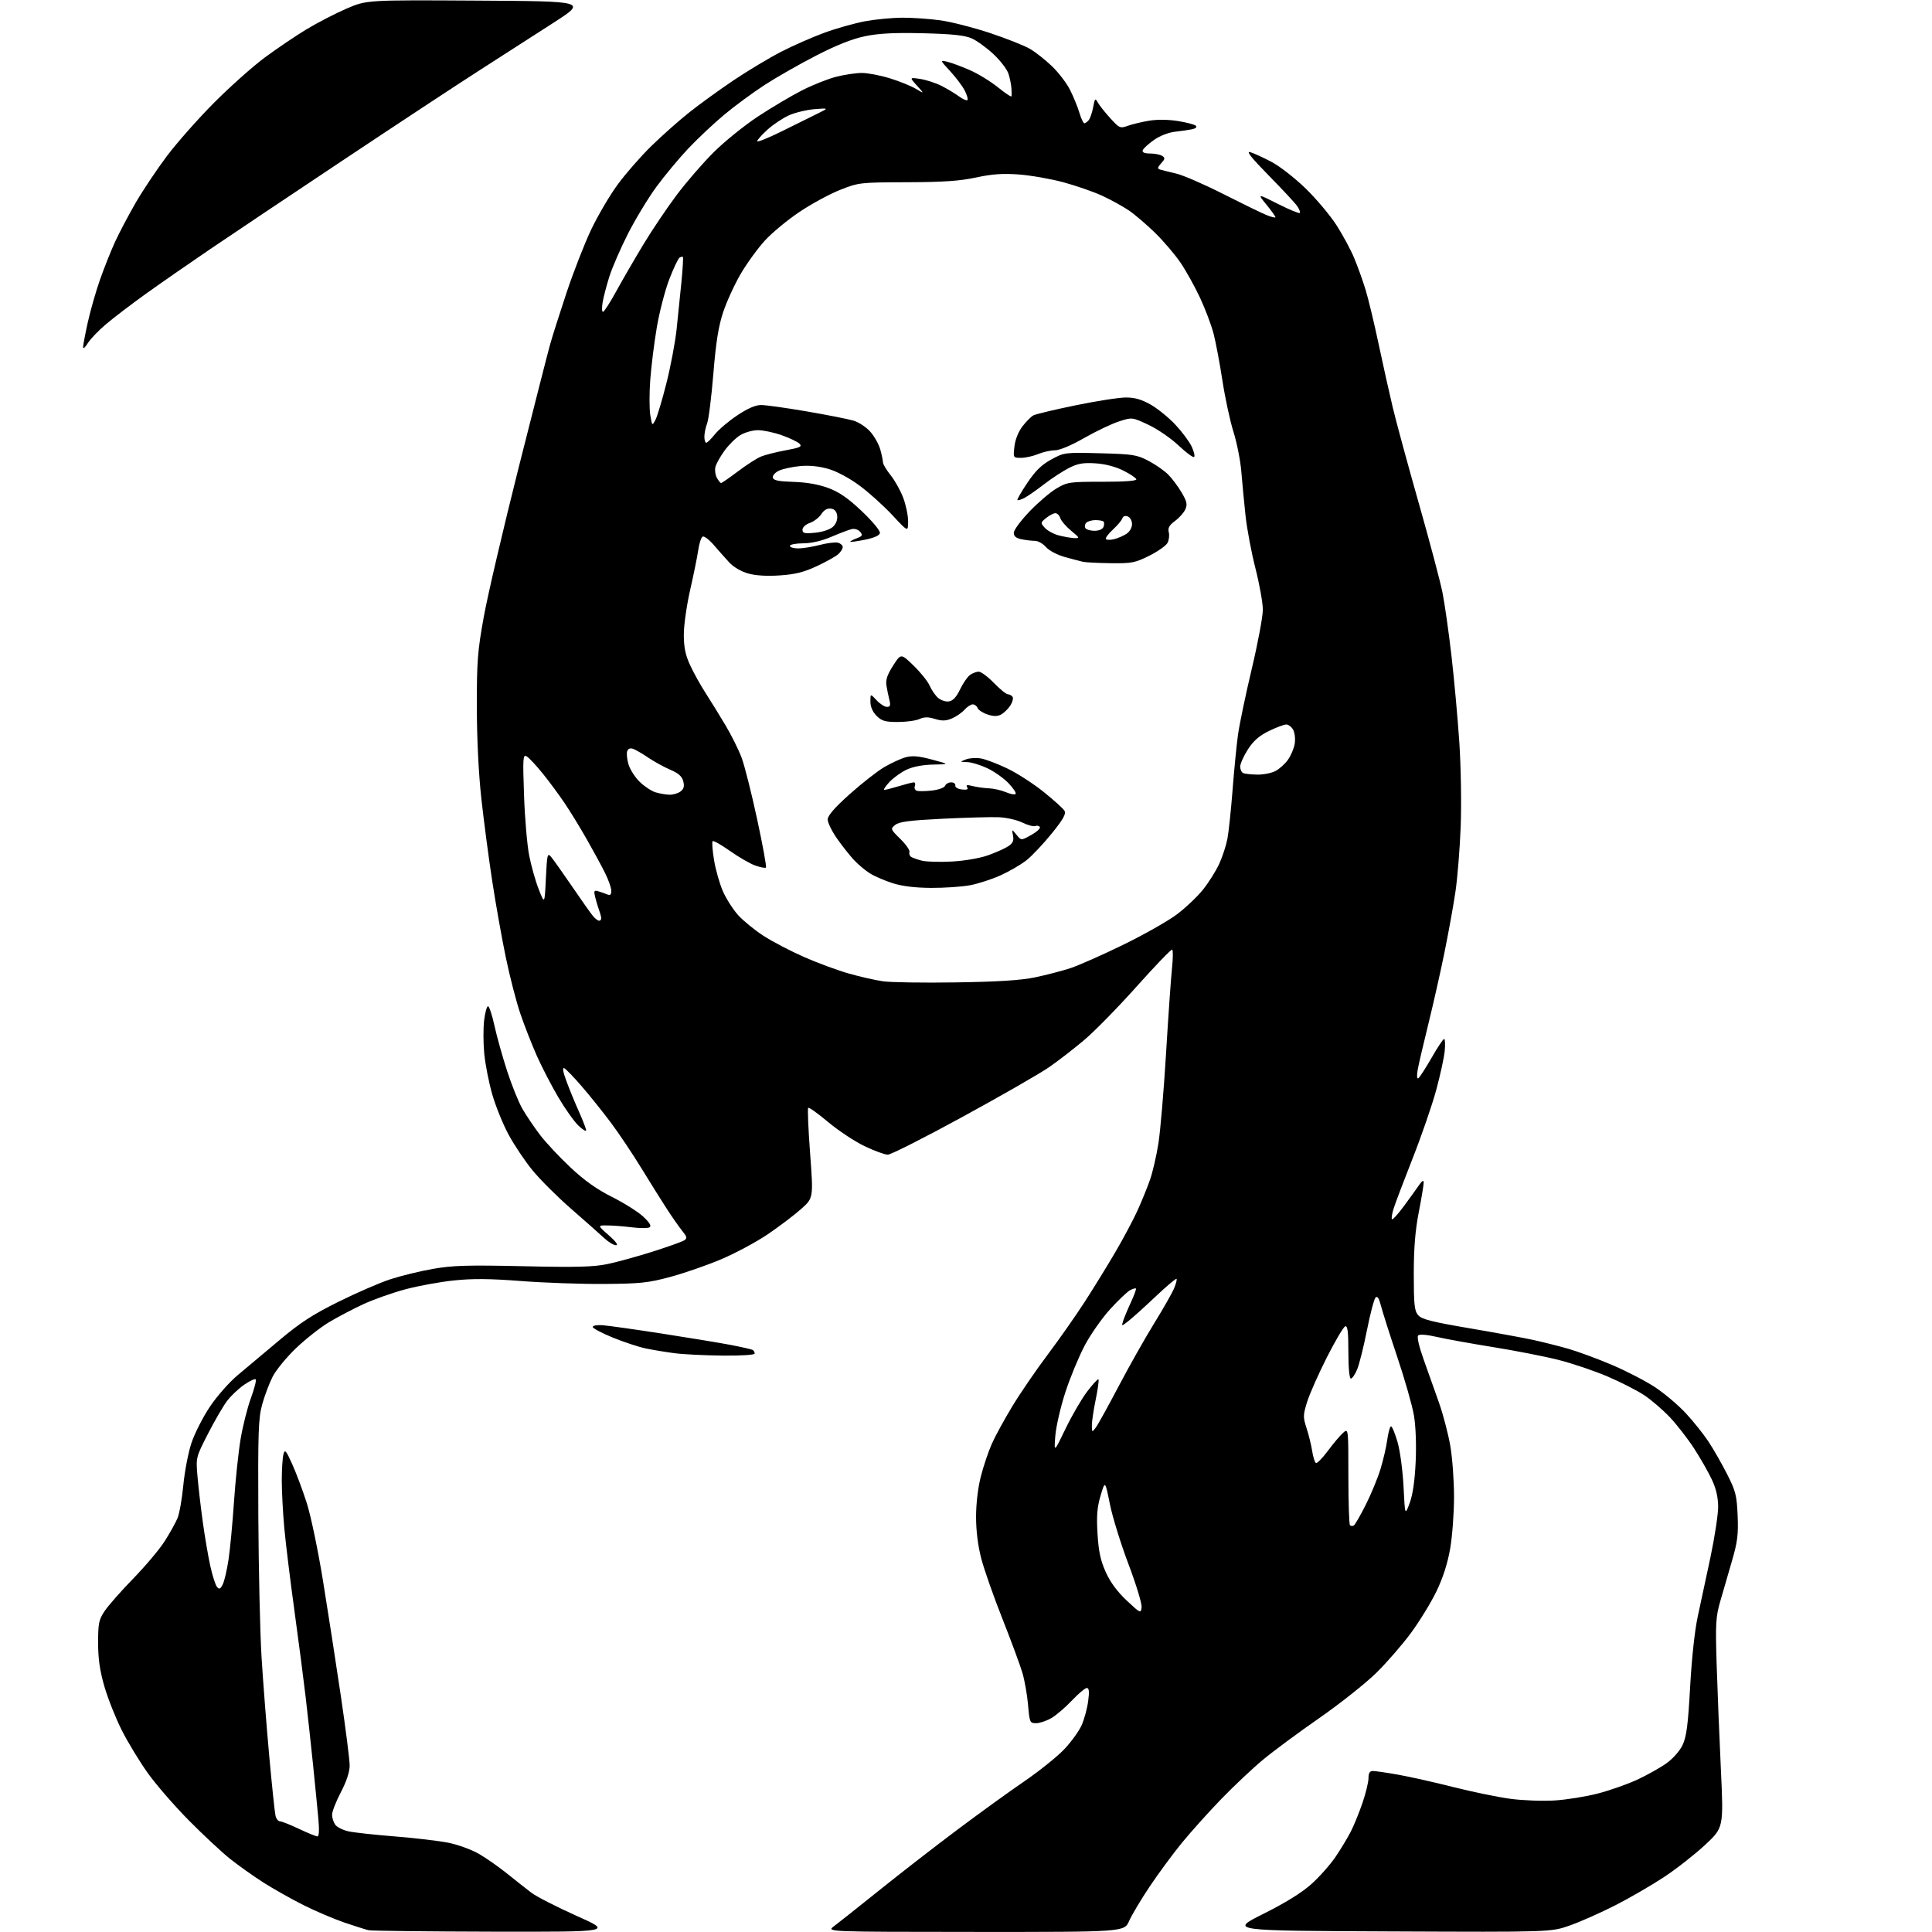<?xml version="1.0" encoding="UTF-8" standalone="no"?>
<svg 
  version="1.1" 
  xmlns="http://www.w3.org/2000/svg" 
  xmlns:xlink="http://www.w3.org/1999/xlink" 
  xmlns:svg="http://www.w3.org/2000/svg"
  xmlns:rdf="http://www.w3.org/1999/02/22-rdf-syntax-ns#"
  xmlns:cc="http://creativecommons.org/ns#"
  xmlns:dc="http://purl.org/dc/elements/1.1/"
  viewBox="0 0 768 768"
  width="768"
  height="768"
>
<style>svg {background-color: white; }</style>"
<path stroke="none" fill="black" fill-rule="evenodd" d="M196.00,767.87C169.88,767.81 147.60,767.55 146.50,767.29C145.40,767.03 141.12,765.67 137.00,764.28C132.88,762.88 125.55,759.76 120.72,757.35C115.90,754.93 108.70,750.88 104.72,748.34C100.75,745.81 94.80,741.58 91.50,738.95C88.20,736.33 80.84,729.47 75.15,723.72C69.45,717.97 62.09,709.50 58.79,704.88C55.49,700.27 50.81,692.57 48.40,687.78C45.98,682.98 42.88,675.17 41.50,670.41C39.68,664.13 39.00,659.40 39.00,653.03C39.00,645.26 39.29,643.84 41.61,640.39C43.04,638.25 48.15,632.45 52.97,627.50C57.79,622.55 63.41,615.87 65.46,612.66C67.50,609.45 69.80,605.33 70.56,603.51C71.32,601.68 72.37,595.76 72.88,590.35C73.40,584.93 74.84,577.42 76.09,573.65C77.33,569.88 80.63,563.38 83.42,559.21C86.26,554.97 91.19,549.39 94.59,546.56C97.94,543.78 105.36,537.55 111.09,532.72C119.27,525.83 124.29,522.56 134.50,517.50C141.65,513.95 150.92,509.92 155.10,508.55C159.28,507.18 166.93,505.31 172.10,504.40C179.94,503.02 185.89,502.85 208.00,503.34C229.18,503.82 235.91,503.64 241.50,502.48C245.35,501.67 253.45,499.44 259.50,497.52C265.55,495.60 271.17,493.59 271.98,493.06C273.25,492.24 273.13,491.69 271.20,489.30C269.96,487.76 267.27,483.92 265.22,480.77C263.17,477.62 258.58,470.28 255.01,464.46C251.44,458.63 245.96,450.45 242.82,446.26C239.69,442.08 234.51,435.61 231.31,431.90C228.11,428.19 224.95,424.91 224.28,424.62C223.50,424.28 223.81,426.13 225.17,429.79C226.32,432.93 228.56,438.37 230.14,441.89C231.71,445.40 233.00,448.75 233.00,449.33C233.00,449.90 231.61,449.05 229.92,447.44C228.23,445.82 224.62,440.74 221.91,436.14C219.20,431.54 215.36,424.11 213.37,419.64C211.39,415.16 208.45,407.68 206.86,403.00C205.26,398.32 202.64,388.20 201.05,380.50C199.45,372.80 197.01,359.07 195.63,350.00C194.24,340.93 192.32,326.30 191.35,317.50C190.25,307.58 189.57,293.71 189.55,281.00C189.53,262.76 189.84,258.79 192.35,245.00C193.90,236.47 200.11,209.93 206.14,186.00C212.18,162.07 217.80,140.03 218.65,137.00C219.49,133.97 222.42,124.75 225.16,116.50C227.90,108.25 232.32,96.93 234.97,91.33C237.63,85.74 242.39,77.64 245.55,73.33C248.71,69.03 254.72,62.15 258.90,58.07C263.08,53.98 269.87,47.95 273.99,44.68C278.11,41.40 286.09,35.63 291.73,31.84C297.37,28.06 305.84,22.98 310.56,20.55C315.28,18.13 323.05,14.71 327.82,12.97C332.59,11.23 339.88,9.19 344.00,8.43C348.12,7.68 354.73,7.05 358.68,7.03C362.63,7.02 369.38,7.48 373.68,8.06C377.98,8.65 386.90,10.92 393.49,13.11C400.09,15.30 407.29,18.16 409.49,19.46C411.70,20.76 415.62,23.86 418.20,26.35C420.79,28.84 424.00,33.04 425.34,35.69C426.68,38.33 428.35,42.41 429.05,44.75C429.74,47.09 430.64,49.00 431.04,49.00C431.43,49.00 432.22,48.44 432.79,47.75C433.36,47.06 434.15,44.75 434.55,42.61C435.21,39.08 435.38,38.90 436.39,40.74C437.00,41.85 439.22,44.65 441.32,46.95C444.96,50.96 445.27,51.10 448.32,50.01C450.07,49.38 453.86,48.47 456.74,47.99C459.96,47.45 464.40,47.50 468.24,48.11C471.68,48.66 474.90,49.51 475.39,50.00C475.92,50.52 475.29,51.09 473.89,51.38C472.58,51.65 469.51,52.10 467.08,52.37C464.48,52.65 461.02,54.01 458.66,55.68C456.46,57.23 454.47,59.06 454.25,59.75C453.97,60.58 454.95,61.01 457.17,61.02C459.00,61.02 461.16,61.45 461.96,61.95C463.21,62.75 463.16,63.17 461.57,64.92C460.11,66.54 460.01,67.05 461.11,67.39C461.88,67.63 464.75,68.34 467.50,68.98C470.25,69.62 478.57,73.22 486.00,76.99C493.43,80.75 501.19,84.54 503.25,85.40C505.31,86.26 507.00,86.68 507.00,86.34C507.00,85.99 505.38,83.73 503.40,81.32C499.81,76.93 499.81,76.93 507.98,81.05C512.48,83.32 516.39,84.94 516.68,84.65C516.97,84.36 516.50,83.13 515.64,81.90C514.79,80.68 509.68,75.19 504.29,69.71C497.35,62.64 495.23,59.96 497.00,60.48C498.38,60.89 502.18,62.64 505.46,64.36C508.74,66.09 514.87,70.88 519.09,75.00C523.31,79.12 528.79,85.65 531.27,89.50C533.74,93.35 536.90,99.20 538.28,102.50C539.66,105.80 541.70,111.47 542.81,115.09C543.93,118.72 546.25,128.39 547.99,136.59C549.72,144.79 552.27,156.22 553.65,162.00C555.03,167.78 559.68,184.88 563.98,200.00C568.28,215.12 572.52,231.10 573.40,235.50C574.28,239.90 575.88,251.15 576.96,260.50C578.04,269.85 579.45,285.38 580.10,295.00C580.75,304.81 580.99,319.53 580.65,328.50C580.32,337.30 579.37,349.00 578.56,354.50C577.75,360.00 575.75,371.02 574.12,379.00C572.49,386.98 569.59,399.80 567.68,407.50C565.77,415.20 563.91,423.23 563.54,425.35C563.14,427.67 563.25,428.97 563.81,428.62C564.33,428.29 566.69,424.65 569.06,420.52C571.42,416.38 573.67,413.00 574.06,413.00C574.44,413.00 574.55,415.14 574.30,417.75C574.05,420.36 572.53,427.37 570.91,433.32C569.30,439.27 565.11,451.42 561.60,460.32C558.10,469.22 554.68,478.22 554.02,480.32C553.35,482.42 553.04,484.37 553.33,484.66C553.62,484.96 555.80,482.55 558.18,479.31C560.56,476.07 563.26,472.32 564.20,470.96C565.31,469.35 565.91,469.02 565.94,470.00C565.97,470.82 565.10,476.13 564.00,481.79C562.57,489.13 562.00,496.18 562.00,506.42C562.00,518.66 562.26,521.08 563.75,522.81C565.16,524.44 569.13,525.45 584.00,527.98C594.17,529.71 605.65,531.81 609.50,532.65C613.35,533.49 619.65,535.08 623.50,536.18C627.35,537.29 635.18,540.19 640.90,542.62C646.61,545.05 654.33,549.06 658.05,551.53C661.77,554.01 667.23,558.64 670.19,561.84C673.16,565.04 677.19,570.10 679.16,573.08C681.13,576.06 684.46,581.88 686.55,586.00C689.96,592.71 690.40,594.45 690.74,602.50C691.05,610.01 690.68,612.99 688.48,620.50C687.03,625.45 684.94,632.65 683.84,636.50C682.04,642.75 681.89,645.42 682.39,661.50C682.70,671.40 683.45,690.08 684.06,703.00C685.17,726.50 685.17,726.50 677.83,733.35C673.80,737.11 666.47,742.86 661.55,746.11C656.62,749.37 647.85,754.46 642.05,757.41C636.25,760.37 628.12,763.97 624.00,765.42C616.50,768.05 616.50,768.05 552.64,767.77C488.78,767.50 488.78,767.50 502.14,760.82C510.95,756.42 517.47,752.38 521.29,748.96C524.48,746.10 528.80,741.23 530.90,738.13C533.00,735.03 535.74,730.48 537.00,728.02C538.25,725.55 540.34,720.41 541.64,716.59C542.94,712.77 544.00,708.38 544.00,706.82C544.00,704.80 544.50,704.00 545.75,704.00C546.71,704.00 551.19,704.65 555.70,705.45C560.20,706.24 570.10,708.46 577.70,710.38C585.29,712.30 595.55,714.41 600.50,715.07C605.45,715.72 613.33,716.01 618.02,715.71C622.71,715.41 630.36,714.19 635.02,712.99C639.68,711.80 646.76,709.32 650.74,707.49C654.72,705.65 660.00,702.69 662.48,700.91C665.10,699.02 667.78,695.97 668.89,693.59C670.41,690.35 671.03,685.55 671.86,670.50C672.49,659.10 673.71,647.90 674.90,642.50C675.99,637.55 678.25,626.98 679.94,619.00C681.62,611.02 682.99,602.02 682.99,599.00C682.98,595.27 682.19,591.81 680.53,588.24C679.18,585.34 676.01,579.77 673.48,575.86C670.95,571.96 666.59,566.34 663.80,563.38C661.00,560.42 656.41,556.48 653.60,554.61C650.79,552.74 644.21,549.39 638.99,547.16C633.77,544.93 625.00,541.97 619.50,540.58C614.00,539.19 602.30,536.90 593.50,535.49C584.70,534.07 574.61,532.25 571.08,531.43C567.20,530.54 564.29,530.31 563.74,530.86C563.19,531.41 564.08,535.29 566.00,540.64C567.75,545.51 570.49,553.24 572.10,557.82C573.70,562.39 575.69,569.99 576.51,574.70C577.33,579.41 578.00,588.54 578.00,595.00C578.00,601.46 577.31,610.73 576.46,615.62C575.44,621.50 573.59,627.24 571.00,632.61C568.84,637.07 564.29,644.50 560.89,649.11C557.49,653.73 551.28,660.88 547.09,665.00C542.90,669.12 532.73,677.19 524.49,682.92C516.25,688.64 506.12,696.14 502.00,699.57C497.88,703.00 490.43,710.01 485.46,715.15C480.49,720.29 473.47,728.10 469.87,732.50C466.27,736.90 460.50,744.72 457.05,749.88C453.59,755.04 449.90,761.23 448.84,763.63C446.91,768.00 446.91,768.00 387.70,767.97C328.50,767.94 328.50,767.94 331.49,765.72C333.14,764.50 341.24,758.07 349.49,751.44C357.75,744.81 371.70,733.98 380.50,727.39C389.30,720.79 401.34,712.09 407.25,708.05C413.16,704.00 420.27,698.29 423.06,695.35C425.84,692.41 428.96,688.09 429.99,685.75C431.02,683.41 432.18,679.14 432.56,676.25C433.07,672.39 432.93,671.00 432.03,671.00C431.36,671.00 428.71,673.22 426.15,675.93C423.59,678.64 419.93,681.79 418.00,682.93C416.07,684.06 413.33,684.99 411.90,685.00C409.39,685.00 409.27,684.74 408.67,677.75C408.33,673.76 407.32,668.02 406.43,665.00C405.54,661.98 401.96,652.30 398.48,643.50C394.99,634.70 391.21,623.93 390.07,619.56C388.75,614.48 388.00,608.51 388.00,602.97C388.00,597.74 388.75,591.39 389.90,586.91C390.94,582.83 392.90,577.01 394.25,573.97C395.59,570.93 399.28,564.18 402.44,558.97C405.60,553.76 411.91,544.55 416.46,538.50C421.01,532.45 427.64,523.00 431.19,517.50C434.74,512.00 440.24,503.08 443.40,497.68C446.56,492.29 450.51,484.86 452.18,481.18C453.85,477.51 456.08,472.02 457.14,469.00C458.20,465.98 459.71,459.45 460.49,454.50C461.27,449.55 462.64,433.42 463.53,418.65C464.42,403.89 465.48,388.67 465.89,384.85C466.30,381.02 466.33,377.70 465.97,377.48C465.60,377.25 459.27,383.82 451.90,392.08C444.53,400.34 435.12,409.94 431.00,413.42C426.88,416.90 420.57,421.77 417.00,424.24C413.43,426.72 398.04,435.55 382.81,443.87C367.59,452.19 354.13,459.00 352.92,459.00C351.70,459.00 347.51,457.46 343.60,455.58C339.70,453.70 333.20,449.39 329.16,446.00C325.13,442.61 321.58,440.09 321.28,440.39C320.97,440.69 321.31,448.89 322.04,458.59C323.35,476.25 323.35,476.25 318.42,480.63C315.72,483.04 309.76,487.55 305.20,490.64C300.63,493.73 292.30,498.20 286.70,500.57C281.09,502.95 272.00,506.10 266.50,507.58C257.67,509.96 254.57,510.29 240.00,510.39C230.93,510.45 216.07,509.93 207.00,509.22C194.82,508.28 187.88,508.22 180.50,508.99C175.00,509.56 166.32,511.14 161.22,512.50C156.11,513.86 148.55,516.53 144.42,518.44C140.28,520.35 134.11,523.60 130.70,525.65C127.29,527.70 121.42,532.34 117.65,535.94C113.88,539.55 109.71,544.64 108.37,547.27C107.04,549.89 105.17,554.84 104.23,558.27C102.71,563.73 102.52,569.22 102.69,602.74C102.80,623.77 103.37,648.97 103.97,658.74C104.57,668.51 105.95,686.17 107.02,698.00C108.10,709.83 109.22,720.51 109.51,721.75C109.80,722.99 110.59,724.00 111.27,724.00C111.95,724.00 115.35,725.35 118.84,727.00C122.33,728.65 125.63,730.00 126.19,730.00C126.84,730.00 126.96,727.41 126.53,722.75C126.17,718.76 125.22,709.20 124.44,701.50C123.65,693.80 122.32,681.65 121.49,674.50C120.65,667.35 118.63,651.83 117.00,640.00C115.37,628.17 113.58,613.55 113.02,607.50C112.46,601.45 112.01,592.90 112.01,588.50C112.02,584.10 112.31,579.43 112.67,578.11C113.23,576.01 113.65,576.48 116.14,581.97C117.70,585.41 120.31,592.38 121.94,597.46C123.57,602.55 126.48,616.51 128.43,628.60C130.38,640.64 133.56,661.16 135.49,674.18C137.42,687.21 139.00,699.63 139.00,701.79C139.00,704.33 137.77,708.08 135.50,712.43C133.57,716.12 132.00,720.15 132.00,721.38C132.00,722.61 132.58,724.40 133.28,725.37C133.98,726.33 136.34,727.51 138.53,727.99C140.71,728.47 149.03,729.38 157.00,730.01C164.97,730.64 174.56,731.78 178.30,732.53C182.05,733.29 187.45,735.26 190.30,736.90C193.16,738.54 198.20,742.06 201.50,744.72C204.80,747.38 209.19,750.83 211.24,752.39C213.30,753.95 221.40,758.09 229.24,761.60C243.50,767.96 243.50,767.96 196.00,767.87zM453.80,638.91C453.97,637.49 451.62,629.78 448.59,621.77C445.55,613.77 442.22,603.01 441.19,597.86C439.30,588.50 439.30,588.50 437.52,594.47C436.13,599.11 435.85,602.48 436.28,609.65C436.70,616.69 437.47,620.30 439.54,624.91C441.35,628.94 444.12,632.70 447.87,636.22C453.37,641.38 453.51,641.44 453.80,638.91zM88.54,629.82C89.19,628.55 90.22,624.12 90.84,620.00C91.46,615.88 92.44,605.52 93.01,597.00C93.59,588.48 94.77,577.23 95.65,572.00C96.53,566.77 98.38,559.45 99.76,555.71C101.13,551.98 101.98,548.65 101.65,548.31C101.31,547.98 99.24,548.95 97.05,550.47C94.86,551.98 91.81,554.86 90.29,556.86C88.76,558.86 85.34,564.74 82.69,569.92C77.86,579.34 77.86,579.34 78.51,586.92C78.87,591.09 79.81,599.23 80.61,605.00C81.40,610.77 82.75,618.64 83.59,622.47C84.43,626.31 85.63,630.05 86.25,630.80C87.16,631.90 87.59,631.71 88.54,629.82zM538.17,606.40C538.65,606.10 540.79,602.40 542.91,598.17C545.03,593.95 547.67,587.58 548.76,584.00C549.86,580.42 551.08,575.14 551.47,572.25C551.87,569.36 552.54,567.00 552.96,567.00C553.39,567.00 554.55,569.81 555.55,573.25C556.55,576.71 557.61,584.63 557.93,591.00C558.50,602.50 558.50,602.50 560.36,597.50C561.60,594.19 562.40,588.65 562.75,581.09C563.06,574.21 562.78,566.87 562.05,562.59C561.38,558.69 558.42,548.30 555.46,539.50C552.51,530.70 549.59,521.53 548.97,519.12C548.19,516.06 547.54,515.06 546.80,515.80C546.22,516.38 544.69,522.22 543.38,528.79C542.08,535.35 540.33,542.36 539.49,544.36C538.66,546.36 537.53,548.00 536.99,548.00C536.40,548.00 536.00,543.71 536.00,537.42C536.00,529.40 535.70,526.93 534.75,527.23C534.06,527.45 530.78,533.00 527.45,539.57C524.13,546.13 520.60,554.08 519.62,557.23C517.96,562.52 517.95,563.32 519.38,567.73C520.24,570.35 521.24,574.42 521.60,576.77C521.97,579.12 522.63,581.27 523.08,581.55C523.53,581.83 525.66,579.68 527.82,576.78C529.97,573.87 532.69,570.64 533.87,569.60C536.00,567.69 536.00,567.69 536.00,586.68C536.00,597.12 536.29,605.95 536.64,606.31C536.99,606.66 537.68,606.70 538.17,606.40zM423.52,568.04C426.02,562.84 429.89,556.17 432.12,553.22C434.36,550.26 436.39,548.06 436.65,548.32C436.91,548.58 436.42,552.19 435.56,556.35C434.70,560.51 434.01,565.17 434.03,566.71C434.06,569.42 434.11,569.44 435.58,567.50C436.41,566.40 440.50,559.01 444.67,551.07C448.84,543.13 455.19,531.90 458.77,526.10C462.35,520.30 465.92,514.03 466.70,512.17C467.48,510.31 467.93,508.59 467.69,508.36C467.46,508.12 463.72,511.28 459.38,515.38C455.05,519.47 450.21,523.84 448.63,525.08C445.76,527.33 445.76,527.33 446.49,525.02C446.90,523.75 448.28,520.43 449.57,517.65C450.86,514.86 451.75,512.42 451.54,512.21C451.34,512.01 450.28,512.31 449.20,512.89C448.11,513.48 444.58,516.83 441.36,520.35C438.14,523.88 433.59,530.35 431.25,534.74C428.92,539.13 425.44,547.49 423.54,553.32C421.63,559.15 419.82,566.98 419.51,570.71C418.96,577.50 418.96,577.50 423.52,568.04zM287.25,538.87C280.24,538.80 271.64,538.38 268.15,537.92C264.65,537.47 259.47,536.61 256.65,536.02C253.82,535.42 247.96,533.49 243.63,531.72C239.29,529.95 235.69,528.05 235.63,527.50C235.56,526.95 237.26,526.63 239.50,526.79C241.70,526.95 252.28,528.44 263.00,530.10C273.73,531.76 286.08,533.80 290.47,534.63C294.85,535.47 298.78,536.37 299.22,536.63C299.65,536.90 300.00,537.54 300.00,538.06C300.00,538.60 294.64,538.95 287.25,538.87zM244.86,495.00C243.95,495.00 241.85,493.73 240.20,492.18C238.54,490.63 232.68,485.45 227.19,480.66C221.69,475.88 214.72,468.93 211.69,465.23C208.66,461.53 204.37,455.12 202.15,451.00C199.93,446.88 197.01,439.68 195.67,435.00C194.32,430.32 192.89,423.02 192.49,418.76C192.09,414.50 192.08,408.54 192.46,405.51C192.83,402.48 193.53,400.00 194.00,400.00C194.48,400.00 195.63,403.49 196.56,407.75C197.49,412.01 199.76,420.11 201.59,425.75C203.42,431.39 206.15,438.14 207.65,440.75C209.15,443.36 212.29,448.01 214.61,451.07C216.94,454.14 222.41,459.99 226.77,464.07C232.34,469.30 237.27,472.79 243.39,475.86C248.18,478.26 253.74,481.78 255.75,483.67C258.26,486.04 259.04,487.36 258.22,487.87C257.56,488.27 254.43,488.28 251.26,487.89C248.09,487.49 243.70,487.15 241.50,487.13C237.50,487.09 237.50,487.09 242.00,491.04C244.86,493.56 245.90,495.00 244.86,495.00zM380.00,390.52C396.82,390.26 405.77,389.69 411.50,388.50C415.90,387.58 422.20,385.94 425.50,384.86C428.80,383.77 438.25,379.59 446.50,375.56C454.75,371.54 464.36,366.09 467.86,363.46C471.35,360.82 476.04,356.38 478.26,353.58C480.48,350.79 483.36,346.22 484.64,343.43C485.93,340.64 487.40,336.14 487.92,333.43C488.43,330.72 489.35,321.98 489.97,314.00C490.58,306.02 491.56,296.12 492.13,292.00C492.71,287.88 495.16,276.13 497.59,265.91C500.02,255.68 502.00,245.10 502.00,242.39C502.00,239.68 500.68,232.29 499.07,225.98C497.46,219.67 495.68,210.22 495.12,205.00C494.56,199.78 493.81,191.90 493.45,187.50C493.09,183.10 491.68,175.97 490.32,171.65C488.96,167.33 486.99,158.19 485.94,151.34C484.89,144.49 483.31,136.10 482.43,132.69C481.55,129.29 479.13,122.85 477.04,118.38C474.96,113.92 471.45,107.62 469.25,104.38C467.04,101.15 462.52,95.84 459.19,92.58C455.86,89.33 451.20,85.34 448.82,83.71C446.44,82.08 441.66,79.44 438.20,77.84C434.73,76.24 427.76,73.82 422.70,72.45C417.64,71.09 409.66,69.70 404.97,69.35C398.55,68.89 394.33,69.19 387.97,70.56C381.52,71.95 374.97,72.40 360.50,72.44C341.88,72.50 341.35,72.56 334.01,75.46C329.89,77.08 322.62,81.01 317.87,84.20C313.11,87.38 306.89,92.53 304.04,95.64C301.20,98.75 296.88,104.70 294.45,108.86C292.02,113.01 288.89,119.84 287.49,124.02C285.60,129.71 284.61,135.92 283.57,148.57C282.81,157.88 281.69,166.77 281.09,168.32C280.49,169.86 280.00,172.23 280.00,173.57C280.00,174.90 280.34,176.00 280.75,176.00C281.16,176.00 282.71,174.48 284.20,172.62C285.68,170.76 289.67,167.38 293.06,165.12C297.20,162.36 300.32,161.00 302.55,161.00C304.38,161.00 312.54,162.14 320.69,163.54C328.83,164.94 337.21,166.59 339.30,167.21C341.39,167.84 344.40,169.83 345.99,171.65C347.59,173.46 349.36,176.65 349.94,178.72C350.52,180.80 350.99,183.09 350.99,183.81C351.00,184.53 352.36,186.82 354.03,188.89C355.70,190.97 357.95,194.99 359.03,197.84C360.11,200.69 361.00,204.93 360.99,207.26C360.98,211.50 360.98,211.50 354.74,204.79C351.31,201.10 345.45,195.82 341.72,193.06C337.69,190.07 332.66,187.37 329.30,186.40C325.61,185.33 321.70,184.93 318.07,185.27C315.01,185.56 311.24,186.37 309.71,187.07C308.17,187.78 307.05,189.02 307.21,189.83C307.43,190.96 309.39,191.37 315.50,191.56C320.78,191.73 325.50,192.57 329.37,194.03C333.67,195.64 337.23,198.12 342.66,203.28C346.82,207.23 349.95,211.01 349.79,211.88C349.59,212.88 347.48,213.82 343.74,214.57C340.58,215.20 338.00,215.55 338.00,215.34C338.00,215.12 339.17,214.50 340.61,213.96C342.83,213.11 343.03,212.74 341.92,211.40C341.18,210.52 339.73,210.05 338.56,210.33C337.43,210.59 333.80,211.97 330.50,213.38C326.65,215.03 322.62,215.96 319.25,215.98C316.36,215.99 314.00,216.45 314.00,217.00C314.00,217.55 315.48,218.00 317.28,218.00C319.09,218.00 322.96,217.38 325.88,216.62C328.81,215.86 332.06,215.46 333.10,215.74C334.15,216.01 335.00,216.79 335.00,217.46C335.00,218.14 334.21,219.41 333.23,220.29C332.26,221.17 328.44,223.30 324.73,225.04C319.61,227.44 316.09,228.32 310.04,228.73C304.90,229.09 300.41,228.82 297.40,227.97C294.63,227.20 291.56,225.40 289.89,223.58C288.33,221.89 285.54,218.74 283.69,216.59C281.84,214.44 279.85,212.97 279.28,213.33C278.70,213.68 277.92,216.12 277.55,218.74C277.17,221.36 275.73,228.45 274.35,234.50C272.97,240.55 271.83,248.52 271.83,252.22C271.83,257.25 272.44,260.29 274.29,264.33C275.65,267.30 278.47,272.38 280.56,275.61C282.64,278.85 286.22,284.65 288.51,288.50C290.80,292.35 293.63,298.07 294.81,301.21C295.98,304.35 298.76,315.34 300.97,325.63C303.19,335.91 304.77,344.57 304.48,344.86C304.19,345.15 302.27,344.79 300.22,344.06C298.18,343.34 293.66,340.73 290.18,338.27C286.71,335.81 283.60,334.06 283.28,334.38C282.96,334.70 283.22,338.12 283.86,341.97C284.49,345.82 286.09,351.40 287.40,354.36C288.71,357.33 291.42,361.56 293.41,363.77C295.41,365.99 299.92,369.67 303.43,371.95C306.94,374.24 314.24,378.06 319.66,380.44C325.07,382.82 333.10,385.78 337.50,387.02C341.90,388.27 347.98,389.64 351.00,390.08C354.02,390.52 367.07,390.72 380.00,390.52zM238.15,366.00C238.62,366.00 239.00,365.58 239.00,365.07C239.00,364.55 238.62,363.09 238.15,361.82C237.68,360.54 236.98,358.20 236.59,356.62C236.00,354.16 236.16,353.81 237.70,354.26C238.69,354.54 240.29,355.10 241.25,355.49C242.60,356.05 243.00,355.72 243.00,354.07C243.00,352.90 241.82,349.59 240.37,346.72C238.92,343.85 235.69,337.90 233.18,333.50C230.68,329.10 226.82,322.80 224.61,319.50C222.40,316.20 218.42,310.81 215.78,307.53C213.13,304.25 210.24,301.16 209.35,300.66C207.88,299.83 207.79,301.23 208.31,316.13C208.62,325.13 209.54,335.88 210.34,340.00C211.14,344.12 212.85,350.20 214.15,353.50C216.50,359.50 216.50,359.50 217.00,349.14C217.46,339.54 217.62,338.91 219.08,340.64C219.95,341.66 223.73,347.00 227.49,352.50C231.24,358.00 234.98,363.29 235.81,364.25C236.63,365.21 237.69,366.00 238.15,366.00zM370.07,352.95C363.72,352.91 358.60,352.28 354.84,351.08C351.72,350.08 347.67,348.34 345.84,347.20C344.00,346.06 341.12,343.64 339.42,341.82C337.73,339.99 334.69,336.14 332.67,333.25C330.65,330.36 329.01,326.98 329.02,325.75C329.04,324.20 331.76,321.07 337.77,315.69C342.57,311.39 348.75,306.56 351.50,304.94C354.25,303.33 358.07,301.57 360.00,301.04C362.66,300.31 365.17,300.52 370.50,301.95C377.50,303.82 377.50,303.82 371.00,303.93C366.99,304.00 362.97,304.75 360.50,305.90C358.30,306.91 355.18,309.15 353.56,310.87C351.95,312.59 351.05,314.00 351.56,313.99C352.08,313.98 354.71,313.31 357.41,312.49C360.11,311.67 362.74,311.00 363.27,311.00C363.79,311.00 363.97,311.64 363.67,312.42C363.37,313.20 363.69,314.05 364.38,314.32C365.07,314.58 367.78,314.55 370.40,314.26C373.08,313.96 375.40,313.12 375.69,312.36C375.98,311.61 377.07,311.00 378.11,311.00C379.15,311.00 379.89,311.56 379.75,312.25C379.61,312.96 380.73,313.64 382.36,313.83C384.41,314.06 385.00,313.81 384.46,312.93C383.89,312.02 384.44,311.90 386.60,312.46C388.20,312.87 391.07,313.28 393.00,313.36C394.93,313.43 397.98,314.12 399.78,314.88C401.59,315.65 403.36,315.98 403.71,315.62C404.07,315.26 402.82,313.35 400.93,311.36C399.04,309.38 395.25,306.69 392.50,305.39C389.75,304.09 386.15,302.99 384.50,302.95C381.50,302.87 381.50,302.87 384.00,301.87C385.38,301.32 388.07,301.16 390.00,301.51C391.93,301.86 396.65,303.66 400.50,305.52C404.35,307.37 410.82,311.55 414.88,314.81C418.94,318.06 422.67,321.45 423.17,322.33C423.85,323.55 422.59,325.76 418.02,331.40C414.70,335.50 410.21,340.25 408.05,341.96C405.89,343.67 401.27,346.36 397.79,347.94C394.30,349.52 388.79,351.31 385.54,351.91C382.29,352.51 375.33,352.98 370.07,352.95zM378.24,342.48C383.26,342.22 389.38,341.18 392.62,340.04C395.72,338.95 399.37,337.33 400.73,336.44C402.63,335.19 403.08,334.21 402.69,332.17C402.18,329.51 402.18,329.51 404.07,331.83C405.95,334.16 405.95,334.16 409.93,331.92C412.13,330.69 413.67,329.27 413.36,328.77C413.05,328.27 412.22,328.09 411.51,328.36C410.80,328.63 408.48,328.01 406.36,326.97C404.24,325.93 400.02,324.98 397.00,324.86C393.98,324.73 383.93,325.01 374.68,325.46C361.60,326.11 357.42,326.65 355.87,327.91C353.91,329.49 353.95,329.60 357.92,333.51C360.15,335.70 361.78,338.05 361.53,338.72C361.29,339.39 361.59,340.25 362.21,340.63C362.82,341.01 364.71,341.68 366.41,342.12C368.11,342.57 373.43,342.73 378.24,342.48zM266.06,315.91C267.47,315.96 269.45,315.40 270.46,314.66C271.82,313.66 272.12,312.62 271.62,310.61C271.12,308.63 269.73,307.38 266.42,305.97C263.94,304.90 260.01,302.75 257.70,301.18C255.39,299.62 252.70,298.04 251.71,297.69C250.56,297.27 249.71,297.59 249.33,298.59C249.00,299.45 249.23,301.82 249.84,303.85C250.45,305.89 252.46,309.03 254.32,310.82C256.17,312.62 259.00,314.48 260.59,314.96C262.19,315.44 264.65,315.87 266.06,315.91zM499.80,307.92C502.16,307.96 505.39,307.33 506.97,306.52C508.55,305.70 510.81,303.68 511.98,302.02C513.16,300.37 514.37,297.50 514.67,295.65C514.97,293.79 514.70,291.31 514.07,290.14C513.44,288.96 512.20,288.00 511.31,288.00C510.43,288.00 507.31,289.17 504.39,290.60C500.53,292.49 498.26,294.49 496.04,297.93C494.37,300.54 493.00,303.61 493.00,304.75C493.00,305.90 493.56,307.06 494.25,307.34C494.94,307.62 497.43,307.88 499.80,307.92zM356.91,287.00C351.87,287.00 350.52,286.61 348.45,284.55C346.87,282.96 346.00,280.95 346.00,278.90C346.00,275.71 346.00,275.71 348.45,278.35C349.80,279.81 351.65,281.00 352.57,281.00C353.88,281.00 354.09,280.42 353.55,278.25C353.17,276.74 352.64,274.15 352.37,272.50C352.01,270.29 352.70,268.22 355.01,264.61C358.14,259.71 358.14,259.71 363.18,264.61C365.96,267.30 368.81,270.86 369.53,272.52C370.25,274.18 371.73,276.36 372.83,277.35C373.94,278.35 375.88,279.01 377.17,278.83C378.79,278.60 380.15,277.15 381.62,274.08C382.79,271.65 384.56,269.06 385.56,268.33C386.56,267.60 388.14,267.00 389.07,267.00C389.99,267.00 392.71,269.02 395.11,271.50C397.51,273.98 400.01,276.00 400.68,276.00C401.34,276.00 402.17,276.47 402.53,277.04C402.88,277.62 402.46,279.18 401.59,280.51C400.71,281.84 399.08,283.42 397.95,284.03C396.46,284.82 394.98,284.82 392.54,284.01C390.69,283.40 388.93,282.25 388.62,281.45C388.31,280.65 387.44,280.00 386.69,280.00C385.93,280.00 384.45,280.96 383.40,282.14C382.36,283.31 380.10,284.87 378.40,285.59C376.00,286.60 374.47,286.65 371.66,285.79C368.94,284.95 367.37,284.97 365.46,285.84C364.06,286.48 360.21,287.00 356.91,287.00zM441.59,223.88C436.59,223.82 431.60,223.57 430.50,223.32C429.40,223.08 426.12,222.21 423.21,221.40C420.22,220.56 416.99,218.85 415.78,217.46C414.60,216.11 412.65,215.00 411.44,215.00C410.24,215.00 407.84,214.72 406.12,214.38C403.90,213.93 403.00,213.19 403.00,211.79C403.00,210.71 405.81,206.90 409.25,203.31C412.69,199.73 417.52,195.61 420.00,194.15C424.28,191.63 425.17,191.50 438.25,191.51C447.04,191.52 451.90,191.16 451.71,190.51C451.54,189.95 449.19,188.39 446.47,187.03C443.37,185.48 439.27,184.42 435.44,184.18C430.57,183.87 428.44,184.24 424.92,186.03C422.49,187.27 418.02,190.19 415.00,192.52C411.98,194.86 408.45,197.31 407.16,197.97C405.88,198.62 404.66,198.99 404.44,198.78C404.23,198.57 406.01,195.48 408.39,191.93C411.62,187.12 414.06,184.74 417.92,182.64C423.04,179.85 423.30,179.82 437.31,180.18C450.29,180.52 451.93,180.77 456.51,183.17C459.26,184.61 462.79,187.06 464.35,188.62C465.91,190.18 468.33,193.41 469.72,195.79C471.82,199.36 472.07,200.54 471.18,202.49C470.59,203.80 468.74,205.87 467.08,207.10C464.78,208.80 464.18,209.88 464.61,211.58C464.92,212.81 464.69,214.72 464.09,215.82C463.50,216.93 460.24,219.22 456.85,220.92C451.23,223.72 449.87,223.99 441.59,223.88zM442.90,214.32C444.33,213.97 446.51,213.03 447.75,212.23C449.06,211.38 450.00,209.76 450.00,208.35C450.00,207.01 449.25,205.65 448.31,205.29C447.27,204.89 446.44,205.19 446.15,206.07C445.89,206.86 444.17,208.88 442.33,210.58C440.49,212.27 439.28,213.95 439.64,214.31C440.00,214.67 441.47,214.68 442.90,214.32zM426.98,213.90C429.33,213.99 429.27,213.84 425.79,210.98C423.77,209.31 421.84,207.06 421.49,205.98C421.15,204.89 420.27,204.00 419.54,204.00C418.82,204.00 417.16,204.86 415.87,205.90C413.58,207.76 413.57,207.86 415.34,209.82C416.34,210.93 418.82,212.28 420.83,212.82C422.85,213.35 425.62,213.84 426.98,213.90zM324.01,211.77C326.90,211.50 329.88,210.51 331.06,209.45C332.32,208.30 332.98,206.64 332.80,205.05C332.59,203.31 331.81,202.40 330.31,202.19C328.87,201.98 327.57,202.72 326.50,204.36C325.60,205.73 323.55,207.31 321.93,207.87C320.26,208.46 319.00,209.62 319.00,210.58C319.00,211.99 319.79,212.18 324.01,211.77zM435.09,211.00C436.85,211.00 438.30,210.37 438.65,209.46C438.98,208.61 438.99,207.65 438.67,207.33C438.35,207.01 436.91,206.75 435.47,206.75C434.03,206.75 432.38,207.22 431.81,207.79C431.24,208.36 431.08,209.31 431.45,209.91C431.82,210.51 433.46,211.00 435.09,211.00zM286.65,192.00C286.97,192.00 289.99,189.91 293.36,187.36C296.74,184.81 300.85,182.17 302.50,181.49C304.15,180.81 308.58,179.69 312.34,179.00C318.13,177.93 318.96,177.53 317.80,176.37C317.04,175.62 313.87,174.10 310.74,173.00C307.61,171.90 303.35,171.00 301.27,171.00C299.20,171.01 296.05,171.89 294.28,172.97C292.51,174.05 289.68,176.83 288.00,179.16C286.32,181.48 284.69,184.38 284.39,185.60C284.08,186.82 284.33,188.76 284.95,189.91C285.57,191.06 286.33,192.00 286.65,192.00zM405.90,182.00C402.75,182.00 402.74,181.99 403.25,177.51C403.55,174.79 404.81,171.63 406.42,169.52C407.88,167.60 409.85,165.62 410.79,165.12C411.73,164.62 419.30,162.81 427.61,161.11C435.93,159.40 444.93,158.00 447.61,158.01C451.15,158.02 453.88,158.81 457.50,160.89C460.25,162.47 464.63,166.04 467.24,168.83C469.85,171.61 472.74,175.49 473.67,177.44C474.60,179.38 475.06,181.28 474.69,181.64C474.32,182.01 471.55,179.97 468.52,177.11C465.49,174.24 460.10,170.54 456.53,168.87C450.03,165.83 450.03,165.83 444.77,167.54C441.87,168.48 435.66,171.44 430.97,174.12C425.81,177.07 421.21,179.00 419.34,179.00C417.64,179.00 414.63,179.68 412.65,180.50C410.68,181.32 407.64,182.00 405.90,182.00zM260.56,166.87C261.29,165.48 263.25,158.94 264.91,152.34C266.58,145.74 268.40,136.10 268.96,130.92C269.51,125.74 270.38,117.22 270.89,112.00C271.39,106.78 271.66,102.34 271.47,102.15C271.29,101.96 270.68,102.08 270.13,102.42C269.58,102.76 267.74,106.64 266.04,111.04C264.35,115.44 262.11,124.10 261.07,130.27C260.02,136.45 258.86,145.83 258.48,151.12C258.09,156.42 258.11,162.69 258.51,165.07C259.24,169.36 259.25,169.37 260.56,166.87zM34.84,136.50C33.83,138.15 33.02,138.82 33.03,138.00C33.04,137.18 33.89,132.68 34.93,128.00C35.97,123.33 38.16,115.67 39.81,111.00C41.46,106.33 44.15,99.58 45.80,96.00C47.45,92.42 51.11,85.50 53.93,80.61C56.76,75.72 62.32,67.39 66.29,62.11C70.25,56.83 78.67,47.30 85.00,40.93C91.33,34.57 100.40,26.47 105.17,22.93C109.94,19.39 117.41,14.34 121.76,11.70C126.12,9.07 133.30,5.35 137.71,3.45C145.73,-0.02 145.73,-0.02 189.51,0.24C233.28,0.50 233.28,0.50 220.09,9.00C212.84,13.68 199.61,22.18 190.70,27.89C181.79,33.60 157.40,49.67 136.50,63.59C115.60,77.51 91.75,93.47 83.50,99.07C75.25,104.67 63.78,112.64 58.00,116.78C52.22,120.93 45.07,126.38 42.09,128.91C39.11,131.43 35.85,134.85 34.84,136.50zM239.70,123.97C240.14,123.95 242.53,120.25 245.00,115.73C247.47,111.22 252.32,102.86 255.76,97.16C259.20,91.46 265.17,82.60 269.02,77.47C272.88,72.34 279.51,64.69 283.77,60.46C288.02,56.23 295.87,49.89 301.22,46.36C306.56,42.83 314.44,38.16 318.72,35.97C323.00,33.78 329.18,31.32 332.46,30.50C335.74,29.67 340.30,29.00 342.60,29.00C344.91,29.00 349.87,29.94 353.64,31.10C357.42,32.25 362.07,34.13 364.00,35.27C367.50,37.34 367.50,37.34 364.50,34.03C361.50,30.73 361.50,30.73 365.84,31.39C368.23,31.76 372.04,33.00 374.31,34.16C376.58,35.32 379.68,37.19 381.21,38.31C382.73,39.44 384.24,40.09 384.56,39.77C384.88,39.45 384.40,37.74 383.49,35.98C382.58,34.21 379.98,30.77 377.73,28.32C373.62,23.87 373.62,23.87 376.56,24.55C378.18,24.93 382.20,26.42 385.50,27.86C388.80,29.30 393.86,32.41 396.75,34.75C399.64,37.10 402.05,38.68 402.11,38.26C402.17,37.84 402.15,36.38 402.05,35.00C401.96,33.62 401.44,31.08 400.90,29.34C400.35,27.61 397.67,24.09 394.93,21.53C392.20,18.97 388.28,16.14 386.23,15.24C383.47,14.03 378.48,13.51 367.00,13.22C355.69,12.94 349.47,13.25 344.00,14.37C338.89,15.41 332.67,17.87 324.50,22.06C317.90,25.45 308.68,30.71 304.00,33.74C299.32,36.78 292.10,42.10 287.94,45.56C283.78,49.03 277.32,55.10 273.58,59.06C269.84,63.02 264.13,69.90 260.88,74.33C257.63,78.77 252.56,87.15 249.61,92.95C246.67,98.75 243.34,106.42 242.21,110.00C241.09,113.58 239.88,118.19 239.54,120.25C239.19,122.31 239.27,123.99 239.70,123.97zM310.75,52.21C316.11,49.55 322.52,46.38 325.00,45.16C329.50,42.94 329.50,42.94 323.83,43.39C320.70,43.64 316.15,44.73 313.70,45.81C311.26,46.89 307.40,49.45 305.13,51.50C302.86,53.55 301.00,55.64 301.00,56.13C301.00,56.63 305.39,54.86 310.75,52.21z" />

</svg>